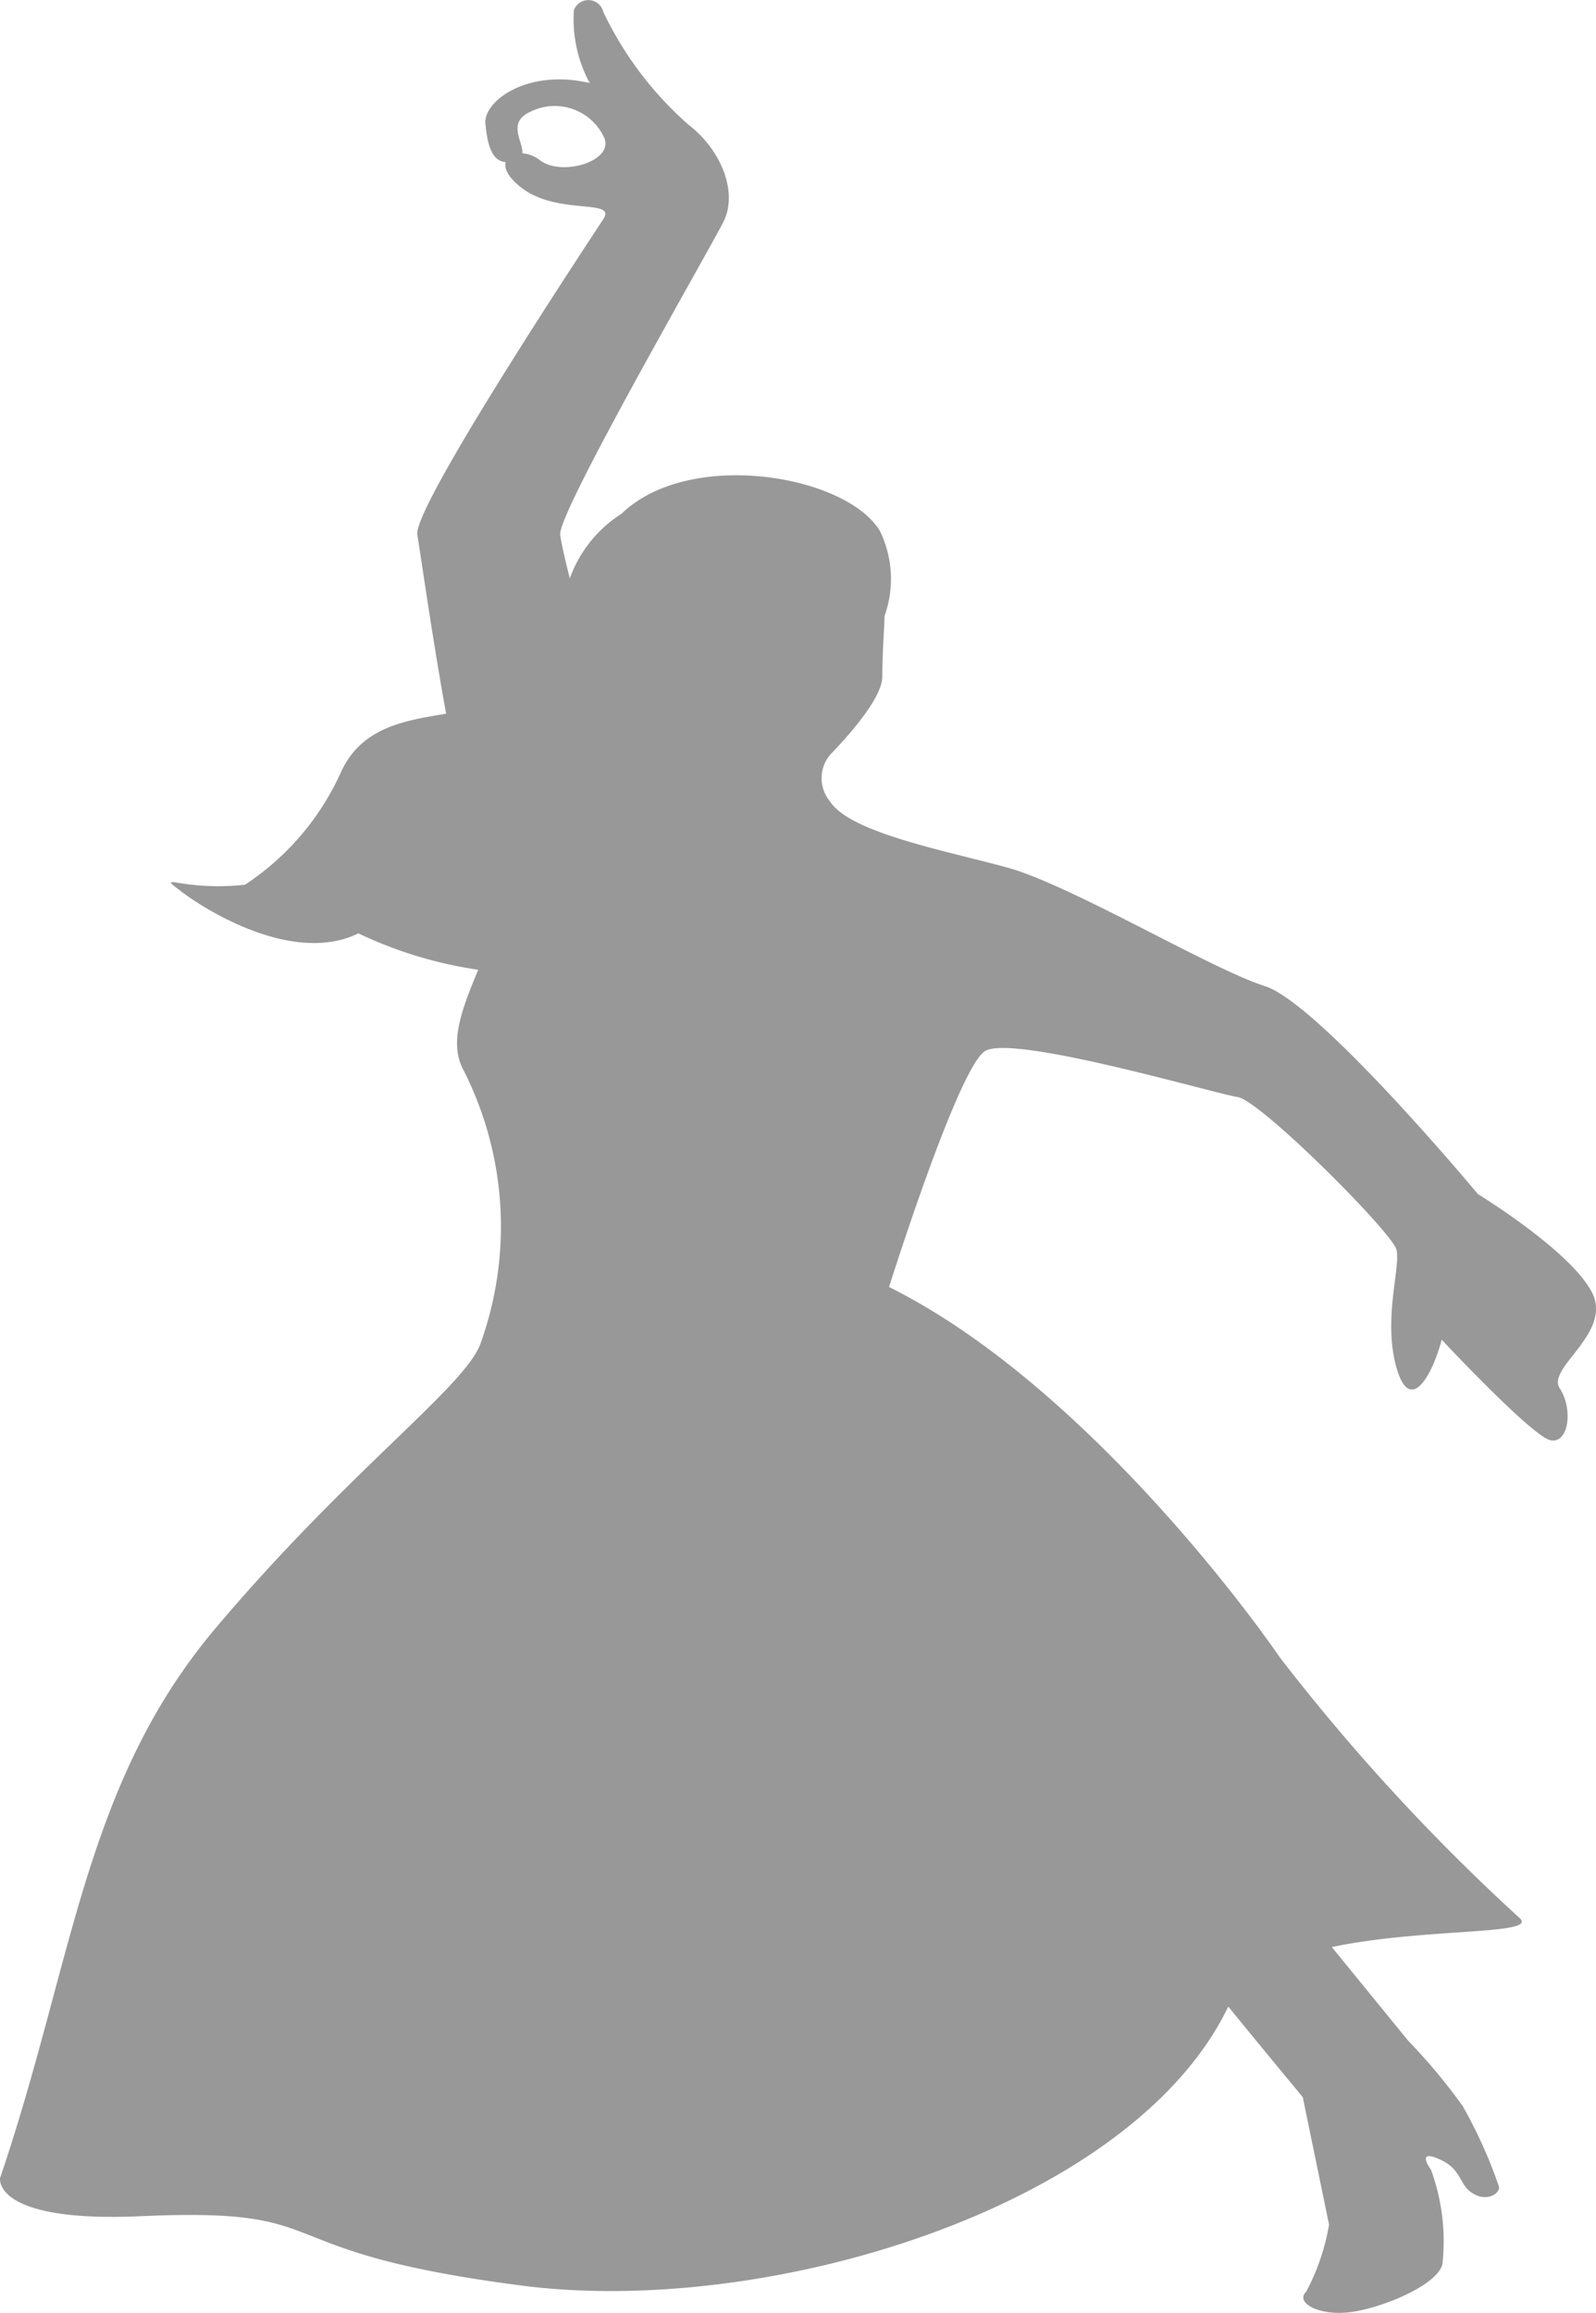 <svg xmlns="http://www.w3.org/2000/svg" width="65.064" height="94.286" viewBox="0 0 65.064 94.286">
  <g id="グループ_1441" data-name="グループ 1441" transform="translate(-13565 -3880.253)">
    <path id="パス_984" data-name="パス 984" d="M185.843,52.632c-.927-1.7-4.624-3.957-4.624-3.957s-6.47-7.774-8.689-8.48-7.919-4.13-10.508-4.835-6.378-1.417-7.212-2.686a1.486,1.486,0,0,1,0-1.909c.553-.566,2.127-2.26,2.127-3.18s.092-2.191.092-2.473a4.489,4.489,0,0,0-.185-3.463c-1.356-2.282-7.765-3.393-10.539-.707a5.205,5.205,0,0,0-2.107,2.634c-.224-.887-.368-1.556-.392-1.785-.09-.92,6.057-11.556,6.657-12.755s-.09-2.933-1.432-3.959A14.3,14.3,0,0,1,145.564.485a.627.627,0,0,0-1.2-.071,5.468,5.468,0,0,0,.647,2.969c-2.542-.6-4.345.741-4.254,1.661.078.774.228,1.516.826,1.562-.068.252.092.621.654,1.052,1.48,1.131,3.884.424,3.329,1.271S137.8,20.66,137.982,21.791c.121.731.629,4.3,1.173,7.3-1.663.28-3.482.534-4.316,2.449a10.791,10.791,0,0,1-3.883,4.523c-2.587.283-3.7-.564-2.587.283s4.624,2.969,7.21,1.7a17.04,17.04,0,0,0,4.885,1.484c-.676,1.627-1.176,2.948-.631,4.029a14.084,14.084,0,0,1,.7,11.277c-.744,1.8-5.422,5.185-10.784,11.545s-5.787,13.611-8.778,22.407c0,0-.314,1.825,5.734,1.554,8.332-.375,4.624,1.414,15.531,2.828,10.139,1.31,24.9-3.239,28.806-11.374,1.459,1.791,3.037,3.692,3.037,3.692l1.071,5.2a9.032,9.032,0,0,1-.931,2.73c-.475.459.549,1.012,1.854.828s3.525-1.119,3.7-1.959a8.487,8.487,0,0,0-.467-3.838c-.39-.563-.234-.718.456-.375.748.372.713.929,1.134,1.257.654.508,1.254.064,1.18-.2a19.574,19.574,0,0,0-1.473-3.272,23.783,23.783,0,0,0-2.232-2.677l-3.108-3.811c3.767-.795,8.461-.478,7.654-1.184a83.443,83.443,0,0,1-9.762-10.61c-1.849-2.686-8.545-11.439-15.942-15.114,0,0,2.8-8.912,3.911-9.617s9.37,1.733,10.3,1.873,6.29,5.511,6.473,6.217-.557,2.829,0,4.806,1.476.283,1.846-1.131c0,0,3.7,3.96,4.441,4.1s.923-1.271.37-2.12S186.766,54.328,185.843,52.632ZM142.976,6.526a1.337,1.337,0,0,0-.713-.28c.047-.47-.654-1.262.343-1.7a2.216,2.216,0,0,1,2.958.99C146.12,6.526,143.9,7.233,142.976,6.526Z" transform="translate(13444.031 3880.256)" fill="#989898"/>
  </g>
</svg>
